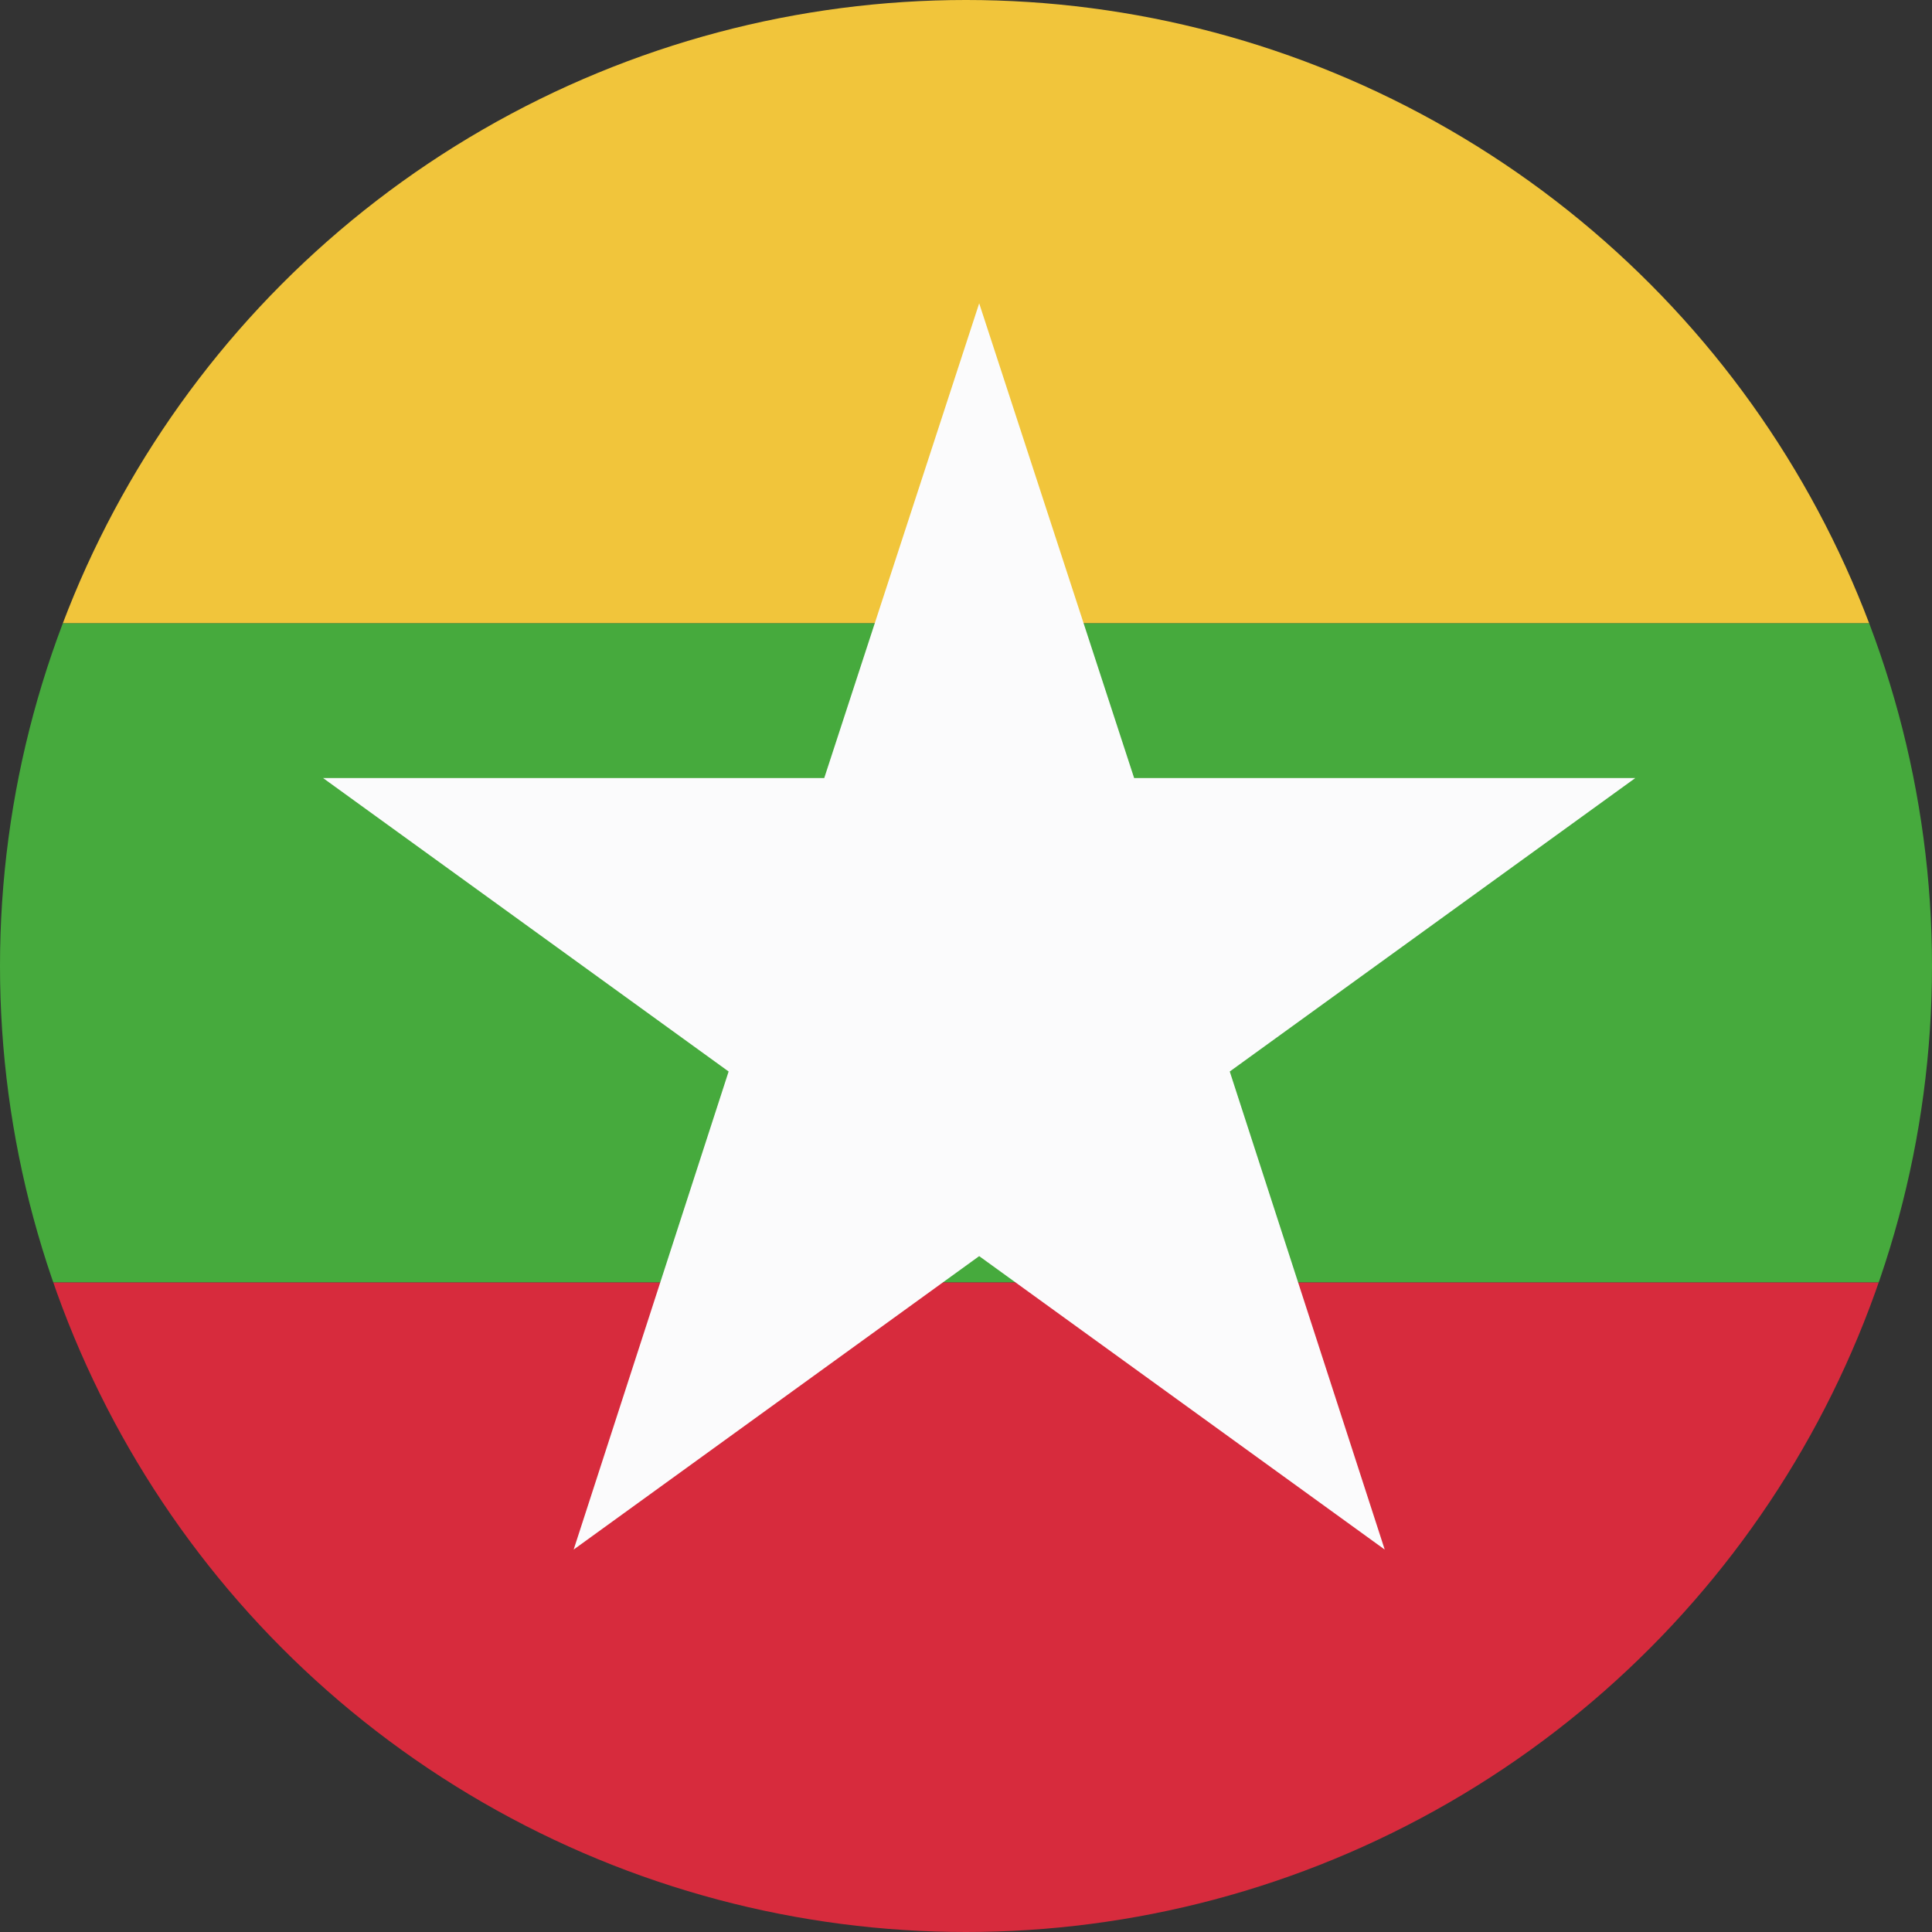 <?xml version="1.0" encoding="utf-8"?>
<!-- Generator: Adobe Illustrator 24.0.1, SVG Export Plug-In . SVG Version: 6.00 Build 0)  -->
<svg version="1.1" id="レイヤー_1" xmlns="http://www.w3.org/2000/svg" xmlns:xlink="http://www.w3.org/1999/xlink" x="0px"
	 y="0px" viewBox="0 0 58.6 58.6" style="enable-background:new 0 0 58.6 58.6;" xml:space="preserve">
<rect x="0" y="0" width="58.6" height="58.6" fill="#333333" stroke="none"/>
<style type="text/css">
	.st0{clip-path:url(#SVGID_2_);}
	.st1{fill:#46AA3D;}
	.st2{fill:#F1C53B;}
	.st3{fill:#D72B3D;}
	.st4{fill:#FBFBFC;}
</style>
<title>Myanmar</title>
<g id="レイヤー_2_1_">
	<g id="Ultima_icons">
		<g>
			<defs>
				<circle id="SVGID_1_" cx="29.3" cy="29.3" r="29.3"/>
			</defs>
			<clipPath id="SVGID_2_">
				<use xlink:href="#SVGID_1_"  style="overflow:visible;"/>
			</clipPath>
			<g class="st0">
				<rect x="-15.2" y="18.9" class="st1" width="89.9" height="20"/>
				<rect x="-15.2" y="-1.1" class="st2" width="89.9" height="20"/>
				<rect x="-15.2" y="38.9" class="st3" width="89.9" height="20"/>
				<polygon class="st4" points="9.8,23.6 25,23.6 29.7,9.2 34.4,23.6 49.6,23.6 37.3,32.5 42,47 29.7,38.1 17.4,47 22.1,32.5 				
					"/>
			</g>
		</g>
	</g>
</g>
</svg>
